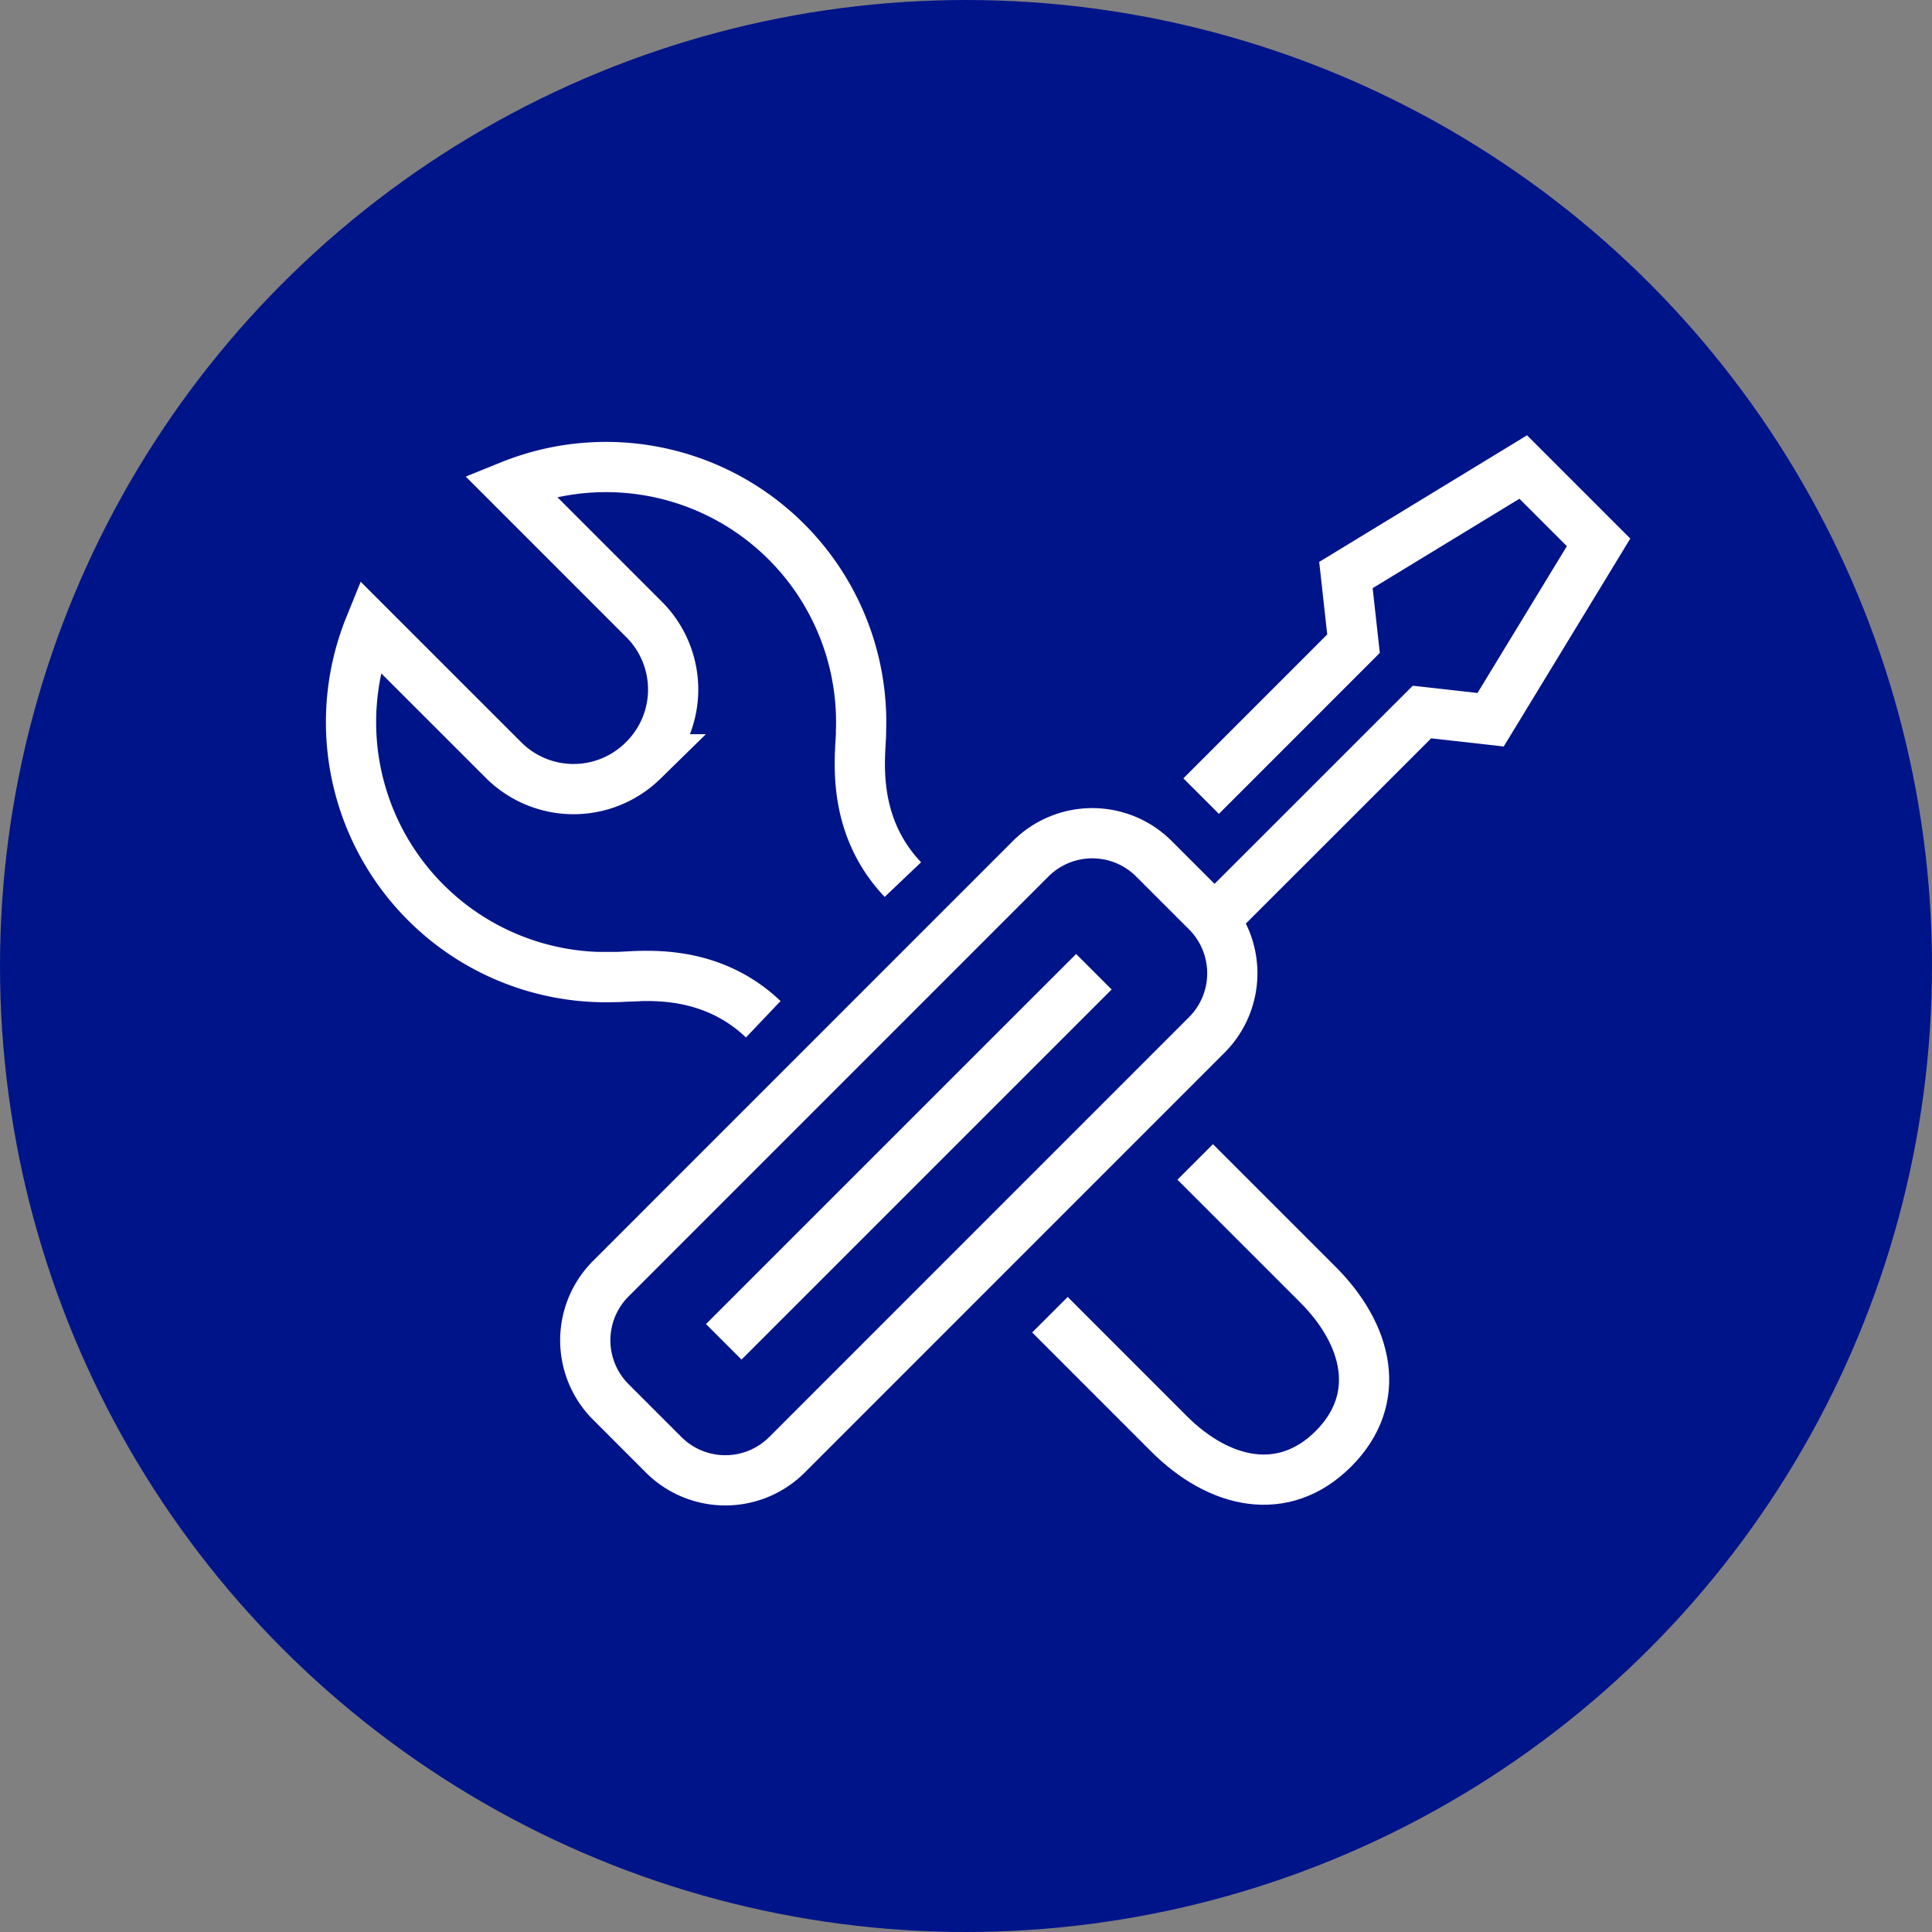 <svg xmlns="http://www.w3.org/2000/svg" xmlns:xlink="http://www.w3.org/1999/xlink" width="100" height="100" viewBox="0 0 100 100">
  <rect x="0" y="0" width="100" height="100" fill="#808080" stroke="none"/>
  <defs>
    <clipPath id="clip-path">
      <rect id="Rectangle_41" data-name="Rectangle 41" width="73.317" height="61.871" transform="translate(-2 -2)" fill="none" stroke="#fff" stroke-width="2.6"/>
    </clipPath>
  </defs>
  <g id="Group_115" data-name="Group 115" transform="translate(-910 -1818)">
    <circle id="Ellipse_29" data-name="Ellipse 29" cx="50" cy="50" r="50" transform="translate(910 1818)" fill="#001489"/>
    <g id="Group_64" data-name="Group 64" transform="translate(925 1839)">
      <g id="Group_60" data-name="Group 60" clip-path="url(#clip-path)">
        <path id="Path_90" data-name="Path 90" d="M22.586,29.833c-2.909-2.764-6.476-2.2-7.559-2.187h-.1A13.2,13.2,0,0,1,2.216,9.494L9.153,16.43a5.123,5.123,0,0,0,7.225,0l.052-.051a5.124,5.124,0,0,0,0-7.227L9.493,2.214a13.207,13.207,0,0,1,18.152,12.71v.1c-.016,1.085-.6,4.671,2.167,7.58" transform="translate(1.921 1.923)" fill="none" stroke="#fff" stroke-width="2.6"/>
        <path id="Path_91" data-name="Path 91" d="M39.344,47.049,45.5,53.207c2.59,2.592,5.926,3.375,8.518.783s1.785-5.906-.805-8.5l-6.35-6.349" fill="none" stroke="#fff" stroke-linejoin="round" stroke-width="2.6"/>
        <path id="Path_92" data-name="Path 92" d="M47.17,20.207l7.888-7.891-.393-3.552,9.177-5.591,3.9,3.9-5.588,9.18L58.6,15.855,48.082,26.369" fill="none" stroke="#fff" stroke-miterlimit="10" stroke-width="2.6"/>
        <line id="Line_17" data-name="Line 17" x1="19.158" y2="19.156" transform="translate(22.461 29.297)" fill="none" stroke="#fff" stroke-linejoin="round" stroke-width="2.6"/>
        <path id="Path_93" data-name="Path 93" d="M25.725,54.309a4.515,4.515,0,0,1-6.365,0l-2.753-2.754a4.51,4.51,0,0,1,0-6.363L38.355,23.441a4.51,4.51,0,0,1,6.363,0l2.754,2.753a4.515,4.515,0,0,1,0,6.365Z" fill="none" stroke="#fff" stroke-linejoin="round" stroke-width="2.6"/>
      </g>
    </g>
  </g>
</svg>
